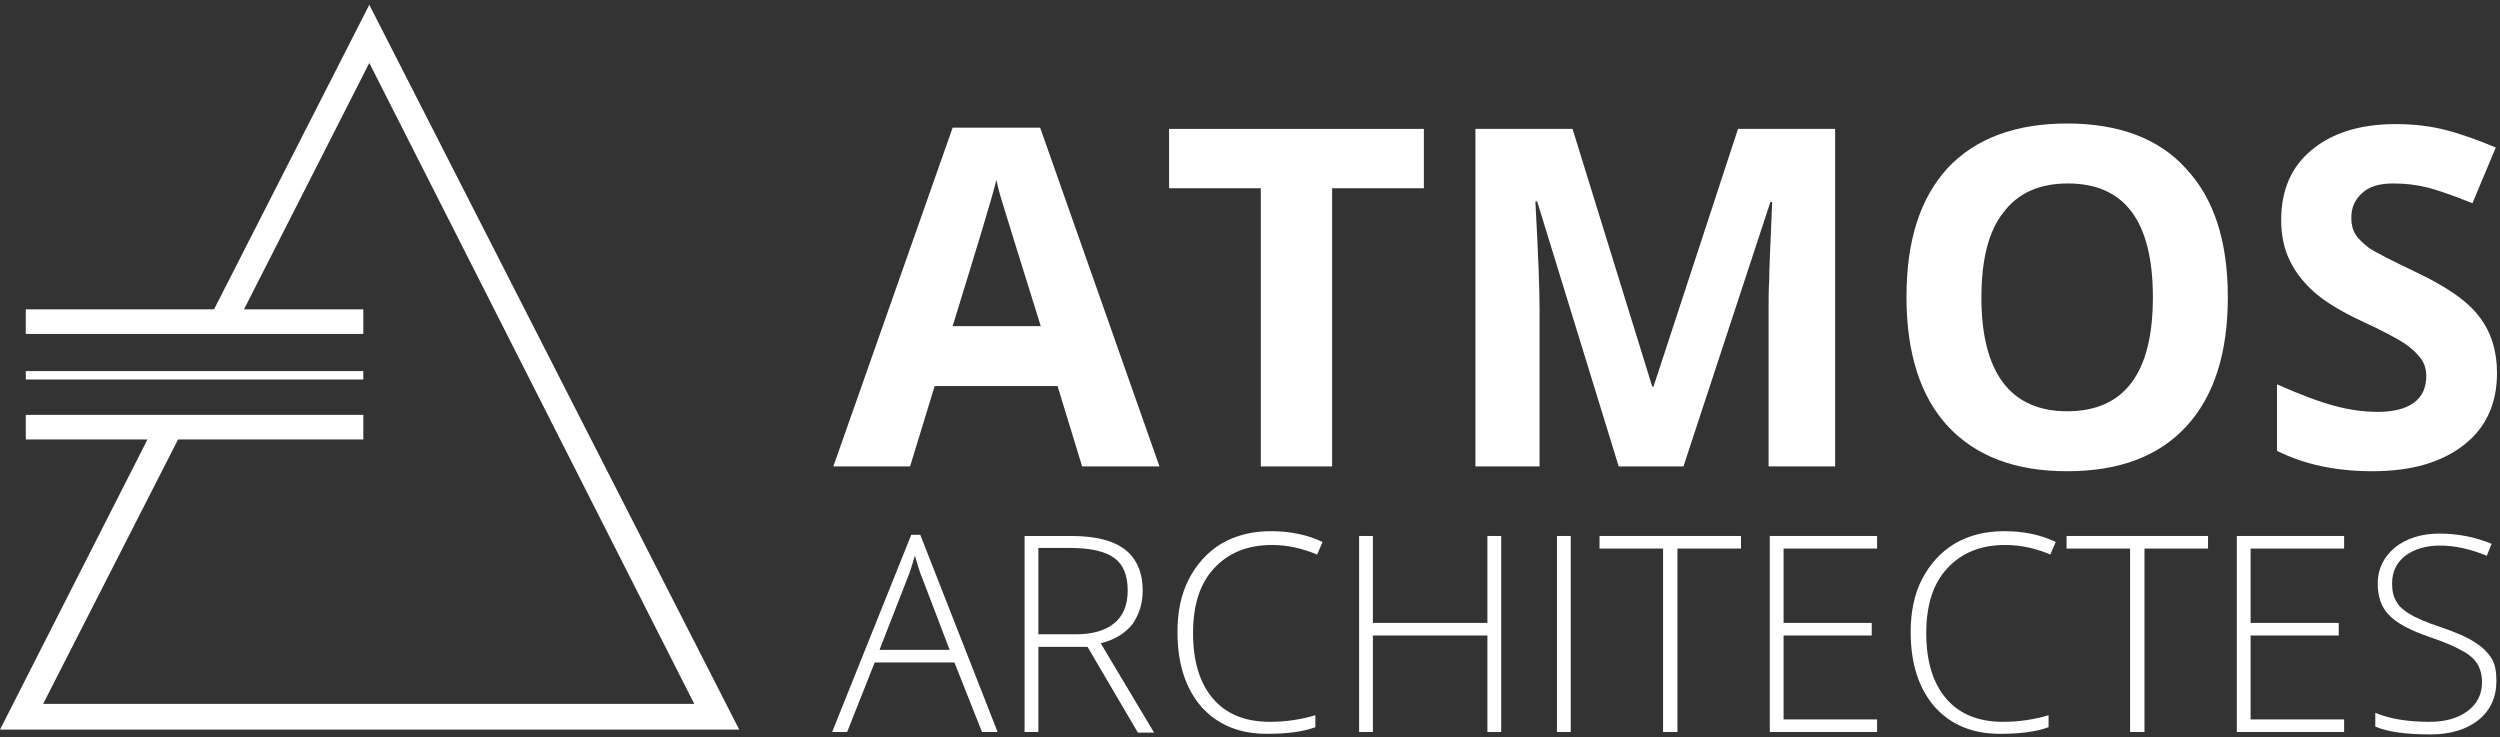 <?xml version="1.0" encoding="utf-8"?>
<!-- Generator: Adobe Illustrator 16.0.0, SVG Export Plug-In . SVG Version: 6.00 Build 0)  -->
<!DOCTYPE svg PUBLIC "-//W3C//DTD SVG 1.1//EN" "http://www.w3.org/Graphics/SVG/1.1/DTD/svg11.dtd">
<svg width="417px" height="123px" viewBox="0 0 417 123" version="1.1" xmlns="http://www.w3.org/2000/svg" xmlns:xlink="http://www.w3.org/1999/xlink">
    <rect x="0" y="0" width="417" height="123" fill="#333333" stroke="none"/>
    <g id="Page-1" stroke="none" stroke-width="1" fill="none" fill-rule="evenodd">
        <rect id="Rectangle" fill="#FFFFFF" x="4.3" y="61.9" width="56.3" height="1.4"></rect>
        <polygon id="Path" fill="#FFFFFF" points="123.3 121.7 61.6 0.8 35.7 51.6 4.3 51.6 4.3 55.7 60.6 55.7 60.6 51.6 40.7 51.6 61.6 10.5 115.8 117.4 7.2 117.4 29.7 73.3 60.6 73.3 60.6 69.2 4.3 69.2 4.3 73.3 24.6 73.3 0 121.7"></polygon>
        <path d="M180.5,77.8 L176.4,64.4 L155.9,64.4 L151.8,77.8 L139,77.8 L158.9,21.3 L173.5,21.3 L193.4,77.8 L180.5,77.8 Z M173.6,54.4 C169.8,42.3 167.7,35.4 167.2,33.8 C166.7,32.2 166.4,31 166.2,30 C165.4,33.3 162.9,41.4 158.9,54.4 L173.6,54.4 Z" id="Shape" fill="#FFFFFF" fill-rule="nonzero"></path>
        <polygon id="Path" fill="#FFFFFF" points="222.2 77.8 210.3 77.8 210.3 31.4 195 31.4 195 21.5 237.5 21.5 237.5 31.4 222.2 31.4"></polygon>
        <path d="M270,77.8 L256.4,33.6 L256.1,33.6 C256.6,42.6 256.8,48.6 256.8,51.6 L256.8,77.8 L246.1,77.8 L246.1,21.5 L262.3,21.5 L275.6,64.5 L275.8,64.5 L289.9,21.5 L306.1,21.5 L306.1,77.8 L295,77.8 L295,51.2 C295,49.9 295,48.5 295.1,46.8 C295.1,45.2 295.3,40.8 295.6,33.7 L295.3,33.7 L280.8,77.8 L270,77.8 Z" id="Path" fill="#FFFFFF"></path>
        <path d="M371.6,49.6 C371.6,58.9 369.3,66.1 364.7,71.1 C360.1,76.1 353.5,78.6 344.8,78.6 C336.1,78.6 329.6,76.1 324.9,71.1 C320.3,66.1 318,58.9 318,49.5 C318,40.1 320.3,33 324.9,28 C329.5,23.1 336.2,20.6 344.8,20.6 C353.4,20.6 360.1,23.1 364.6,28.1 C369.3,33.1 371.6,40.2 371.6,49.6 Z M330.5,49.6 C330.5,55.9 331.7,60.6 334.1,63.8 C336.5,67 340.1,68.6 344.8,68.6 C354.3,68.6 359.1,62.3 359.1,49.6 C359.1,36.9 354.4,30.6 344.9,30.6 C340.2,30.6 336.6,32.2 334.2,35.4 C331.7,38.5 330.5,43.3 330.5,49.6 Z" id="Shape" fill="#FFFFFF" fill-rule="nonzero"></path>
        <path d="M416.5,62.2 C416.5,67.3 414.7,71.3 411,74.2 C407.3,77.1 402.3,78.6 395.7,78.6 C389.7,78.6 384.4,77.5 379.8,75.2 L379.8,64.1 C383.6,65.8 386.8,67 389.4,67.7 C392,68.4 394.4,68.7 396.6,68.7 C399.2,68.7 401.2,68.2 402.6,67.2 C404,66.2 404.7,64.7 404.7,62.7 C404.7,61.6 404.4,60.6 403.8,59.8 C403.2,59 402.3,58.1 401.1,57.3 C399.9,56.5 397.5,55.2 393.8,53.5 C390.4,51.9 387.8,50.3 386.1,48.8 C384.4,47.3 383,45.6 382,43.6 C381,41.6 380.5,39.3 380.5,36.7 C380.5,31.7 382.2,27.8 385.6,25 C389,22.2 393.6,20.7 399.6,20.7 C402.5,20.7 405.3,21 408,21.7 C410.7,22.4 413.4,23.4 416.3,24.6 L412.4,33.9 C409.4,32.7 406.9,31.8 405,31.3 C403,30.8 401.1,30.6 399.2,30.6 C396.9,30.6 395.2,31.1 394,32.2 C392.8,33.3 392.2,34.6 392.2,36.3 C392.2,37.4 392.4,38.3 392.9,39.1 C393.4,39.9 394.2,40.6 395.2,41.4 C396.3,42.1 398.8,43.4 402.8,45.3 C408.1,47.8 411.7,50.3 413.6,52.9 C415.5,55.4 416.5,58.5 416.5,62.2 Z" id="Path" fill="#FFFFFF"></path>
        <path d="M159.2,110.5 L145.9,110.5 L141.3,122.1 L138.8,122.1 L152,89.2 L153.5,89.2 L166.4,122.1 L163.8,122.1 L159.2,110.5 Z M146.7,108.4 L158.4,108.4 L153.9,96.6 C153.5,95.7 153.1,94.4 152.6,92.7 C152.2,94.1 151.8,95.4 151.3,96.6 L146.7,108.4 Z" id="Shape" fill="#FFFFFF" fill-rule="nonzero"></path>
        <path d="M173.2,107.8 L173.2,122.1 L170.9,122.1 L170.9,89.4 L178.7,89.4 C182.8,89.4 185.8,90.2 187.7,91.7 C189.6,93.2 190.6,95.5 190.6,98.5 C190.6,100.7 190,102.5 188.9,104.1 C187.7,105.6 186,106.7 183.6,107.3 L192.5,122.2 L189.8,122.2 L181.4,107.9 L173.2,107.9 L173.2,107.8 Z M173.2,105.8 L179.4,105.8 C182.2,105.8 184.3,105.2 185.8,104 C187.3,102.8 188.1,101 188.1,98.5 C188.1,96 187.4,94.2 185.9,93.1 C184.4,92 182,91.4 178.6,91.4 L173.2,91.4 L173.2,105.8 Z" id="Shape" fill="#FFFFFF" fill-rule="nonzero"></path>
        <path d="M212.2,90.9 C208.1,90.9 204.9,92.2 202.5,94.8 C200.1,97.4 199,101 199,105.6 C199,110.3 200.1,113.9 202.3,116.5 C204.5,119.1 207.7,120.4 211.8,120.4 C214.5,120.4 217.1,120 219.4,119.3 L219.4,121.3 C217.2,122.1 214.5,122.4 211.3,122.4 C206.7,122.4 203.1,120.9 200.4,117.9 C197.8,114.9 196.4,110.8 196.4,105.4 C196.4,102.1 197,99.1 198.3,96.6 C199.6,94.1 201.4,92.1 203.7,90.7 C206.1,89.3 208.8,88.6 212,88.6 C215.2,88.6 218.1,89.2 220.6,90.4 L219.7,92.5 C217.3,91.5 214.8,90.9 212.2,90.9 Z" id="Path" fill="#FFFFFF"></path>
        <polygon id="Path" fill="#FFFFFF" points="250.4 122.1 248.1 122.1 248.1 106 229 106 229 122.1 226.7 122.1 226.7 89.4 229 89.4 229 103.9 248.1 103.9 248.1 89.4 250.4 89.4"></polygon>
        <polygon id="Path" fill="#FFFFFF" points="259.7 122.1 259.7 89.4 262 89.4 262 122.1 259.7 122.1"></polygon>
        <polygon id="Path" fill="#FFFFFF" points="279.7 122.1 277.4 122.1 277.4 91.5 266.8 91.5 266.8 89.4 290.4 89.4 290.4 91.5 279.8 91.5 279.8 122.1"></polygon>
        <polygon id="Path" fill="#FFFFFF" points="313.1 122.1 295.2 122.1 295.2 89.4 313.1 89.4 313.1 91.5 297.5 91.5 297.5 103.9 312.2 103.9 312.2 106 297.5 106 297.5 120 313.1 120"></polygon>
        <path d="M334.5,90.9 C330.4,90.9 327.2,92.2 324.8,94.8 C322.4,97.4 321.3,101 321.3,105.6 C321.3,110.3 322.4,113.9 324.6,116.5 C326.8,119.1 330,120.4 334.1,120.4 C336.8,120.4 339.4,120 341.7,119.3 L341.7,121.3 C339.5,122.1 336.8,122.4 333.6,122.4 C329,122.4 325.4,120.9 322.7,117.9 C320.1,114.9 318.7,110.8 318.7,105.4 C318.7,102.1 319.3,99.1 320.6,96.6 C321.9,94.1 323.7,92.1 326,90.7 C328.4,89.3 331.1,88.6 334.3,88.6 C337.5,88.6 340.4,89.2 342.9,90.4 L342,92.5 C339.7,91.5 337.1,90.9 334.5,90.9 Z" id="Path" fill="#FFFFFF"></path>
        <polygon id="Path" fill="#FFFFFF" points="357.6 122.1 355.3 122.1 355.3 91.5 344.7 91.5 344.7 89.4 368.3 89.4 368.3 91.5 357.7 91.5 357.7 122.1"></polygon>
        <polygon id="Path" fill="#FFFFFF" points="391 122.1 373.1 122.1 373.1 89.4 391 89.4 391 91.5 375.4 91.5 375.4 103.9 390.1 103.9 390.1 106 375.4 106 375.4 120 391 120"></polygon>
        <path d="M416.4,113.6 C416.4,116.3 415.4,118.5 413.4,120.1 C411.4,121.7 408.7,122.5 405.4,122.5 C401.4,122.5 398.3,122.1 396.2,121.2 L396.2,118.9 C398.6,119.9 401.6,120.4 405.2,120.4 C407.9,120.4 410,119.8 411.6,118.6 C413.2,117.4 414,115.8 414,113.8 C414,112.6 413.7,111.5 413.2,110.7 C412.7,109.9 411.8,109.1 410.6,108.5 C409.4,107.8 407.7,107.1 405.4,106.3 C402.1,105.2 399.7,103.9 398.5,102.6 C397.2,101.3 396.6,99.5 396.6,97.3 C396.6,94.9 397.6,92.9 399.5,91.3 C401.4,89.8 403.9,89 406.9,89 C410,89 412.9,89.6 415.6,90.7 L414.8,92.7 C412.1,91.6 409.5,91 407,91 C404.6,91 402.7,91.6 401.2,92.7 C399.8,93.8 399,95.3 399,97.3 C399,98.5 399.2,99.5 399.7,100.3 C400.1,101.1 400.9,101.8 401.9,102.4 C402.9,103 404.6,103.8 407.1,104.6 C409.7,105.5 411.6,106.3 412.9,107.2 C414.2,108 415.1,109 415.7,110 C416.2,110.9 416.4,112.1 416.4,113.6 Z" id="Path" fill="#FFFFFF"></path>
    </g>
</svg> 
